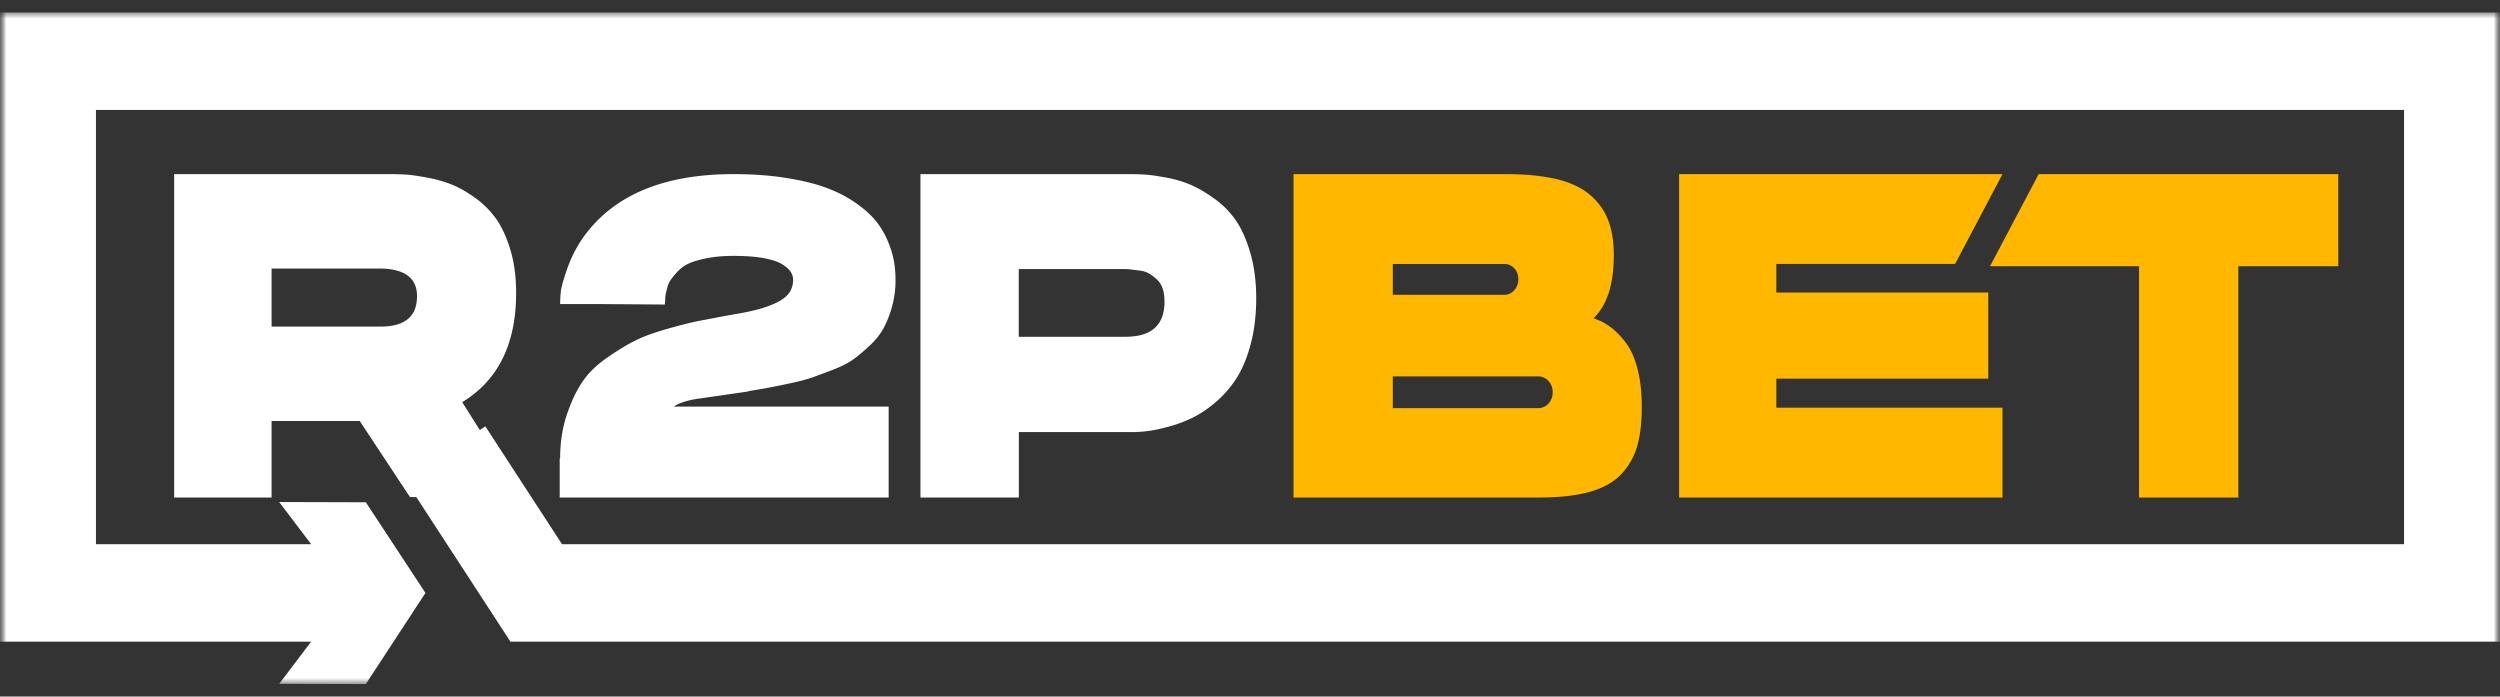 <svg xmlns="http://www.w3.org/2000/svg" width="201" height="56" fill="none">
  <rect width="100%" height="100%" fill="#333333" stroke="none"/>
  <g clip-path="url(#a)">
    <mask id="b" width="201" height="56" x="0" y="0" maskUnits="userSpaceOnUse" style="mask-type:luminance">
      <path fill="#fff" d="M201 0H0v56h201V0Z" />
    </mask>
    <g mask="url(#b)">
      <mask id="c" width="201" height="54" x="0" y="1" maskUnits="userSpaceOnUse" style="mask-type:luminance">
        <path fill="#fff" d="M201 1H0v54h201V1Z" />
      </mask>
      <g mask="url(#c)">
        <path fill="#fff"
          d="M14 14h17.345c.447 0 .874.012 1.278.036.405.024.97.103 1.699.239.729.135 1.389.322 1.984.557.592.235 1.225.594 1.897 1.075a7.211 7.211 0 0 1 1.698 1.705c.458.653.84 1.49 1.141 2.5.302 1.012.454 2.163.454 3.445 0 4.098-1.446 7.025-4.335 8.777L42 40l-9.04-.036-4.034-6.113h-7.091V40h-7.831V14H14Zm16.605 12.257c1.95 0 2.923-.816 2.923-2.445 0-1.481-1.019-2.222-3.057-2.222h-8.636v4.667h8.773-.003ZM60.174 31.472c-.69.1-1.46.21-2.31.334-.85.123-1.45.21-1.794.258a7.017 7.017 0 0 0-1.053.238c-.357.111-.638.238-.846.389h17.277V40H45v-3.14h.035c0-1.255.173-2.406.517-3.454.345-1.044.76-1.934 1.241-2.66.482-.727 1.152-1.386 2.002-1.977.85-.592 1.609-1.052 2.275-1.386.665-.333 1.546-.65 2.639-.96 1.092-.306 1.93-.517 2.518-.628.587-.111 1.398-.266 2.432-.46.09 0 .16-.012.207-.036 1.241-.199 2.224-.429 2.949-.703.724-.27 1.23-.572 1.52-.905.289-.333.43-.73.43-1.2 0-.221-.063-.428-.188-.626-.125-.199-.352-.401-.674-.608-.32-.21-.818-.373-1.484-.5-.665-.123-1.484-.183-2.447-.183-.76 0-1.437.056-2.036.167-.6.111-1.085.246-1.465.405-.38.159-.7.381-.967.663a5.845 5.845 0 0 0-.587.703c-.126.182-.232.444-.31.774-.082.333-.121.552-.121.663 0 .111-.012.29-.035.536l-4.864-.036h-3.552c0-.27.016-.591.051-.96.035-.37.208-.997.517-1.882.31-.886.728-1.712 1.257-2.474C49.272 15.711 53.31 14 58.964 14c1.562 0 2.996.103 4.292.314 1.3.21 2.385.48 3.258.813.873.334 1.648.739 2.33 1.22.681.48 1.214.964 1.605 1.456a6.63 6.63 0 0 1 .948 1.624 7.5 7.5 0 0 1 .482 1.604c.078.476.121.965.121 1.457a7.98 7.98 0 0 1-.274 2.14 8.338 8.338 0 0 1-.674 1.735c-.266.492-.634.96-1.104 1.401-.47.441-.908.814-1.312 1.108-.403.294-.936.572-1.605.83a72.52 72.52 0 0 1-1.672.627c-.45.159-1.046.322-1.794.48a69.95 69.95 0 0 1-1.707.35c-.392.075-.956.17-1.692.293l.008.02ZM74 14h16.74c.452 0 .884.012 1.292.036.409.024.98.103 1.716.239a9.328 9.328 0 0 1 2.005.593c.597.259 1.237.637 1.92 1.131a7.113 7.113 0 0 1 1.716 1.76c.462.681.848 1.557 1.152 2.628.305 1.076.459 2.274.459 3.592 0 1.319-.143 2.525-.424 3.612-.281 1.087-.652 1.995-1.103 2.724a8.684 8.684 0 0 1-1.63 1.928c-.633.553-1.258.987-1.867 1.294-.613.31-1.249.553-1.92.74-.667.184-1.237.311-1.715.37a9.979 9.979 0 0 1-1.327.093h-9.099V40h-7.911V14H74Zm16.502 13.074c2.081 0 3.123-.94 3.123-2.816 0-.418-.05-.776-.155-1.075a1.71 1.71 0 0 0-.459-.72 3.855 3.855 0 0 0-.613-.463 1.842 1.842 0 0 0-.728-.239c-.285-.035-.517-.067-.698-.091a4.705 4.705 0 0 0-.61-.036h-8.454v5.444h8.59l.004-.004Z" />
        <path fill="#FFB700"
          d="M132 32.704c0 1.235-.12 2.278-.36 3.13a5.454 5.454 0 0 1-1.262 2.258c-.604.654-1.449 1.135-2.541 1.446-1.092.31-2.443.462-4.058.462H104V14h17.053c1.615 0 2.986.135 4.109.406 1.127.271 2.021.697 2.695 1.278.67.582 1.154 1.259 1.448 2.04.294.78.445 1.708.445 2.795 0 2.345-.546 4.038-1.638 5.073a4.59 4.59 0 0 1 1.348.685c.422.307.836.729 1.243 1.259.41.53.728 1.242.956 2.13.229.888.341 1.904.341 3.038Zm-20.019-11.48v2.48h8.968c.317 0 .584-.123.801-.37.217-.247.326-.541.326-.888 0-.346-.109-.637-.326-.872a1.046 1.046 0 0 0-.801-.35h-8.968Zm11.663 11.592c.341 0 .623-.123.852-.37.228-.247.34-.55.34-.908 0-.359-.112-.661-.34-.908a1.112 1.112 0 0 0-.852-.37h-11.663v2.556h11.663ZM135 14h26l-3.808 7.221h-14.375v2.298h17.041v6.926h-17.041v2.334H161V40h-26V14Z" />
        <path fill="#FFB700" d="M163.909 14H188v7.4h-8.037V40h-7.984V21.4H160l3.909-7.4Z" />
        <path fill="#fff"
          d="M0 1v50.59h25.016l-2.57 3.39 6.966.02 4.794-7.328-4.794-7.289-6.965-.02 2.569 3.39H7.714V8.837h185.572v34.916h-148.1l-6.166-9.475-6.434 4.326 8.455 12.987H201V1H0Z" />
      </g>
    </g>
  </g>
  <defs>
    <clipPath id="a">
      <path fill="#fff" d="M0 0h201v56H0z" />
    </clipPath>
  </defs>
</svg>
